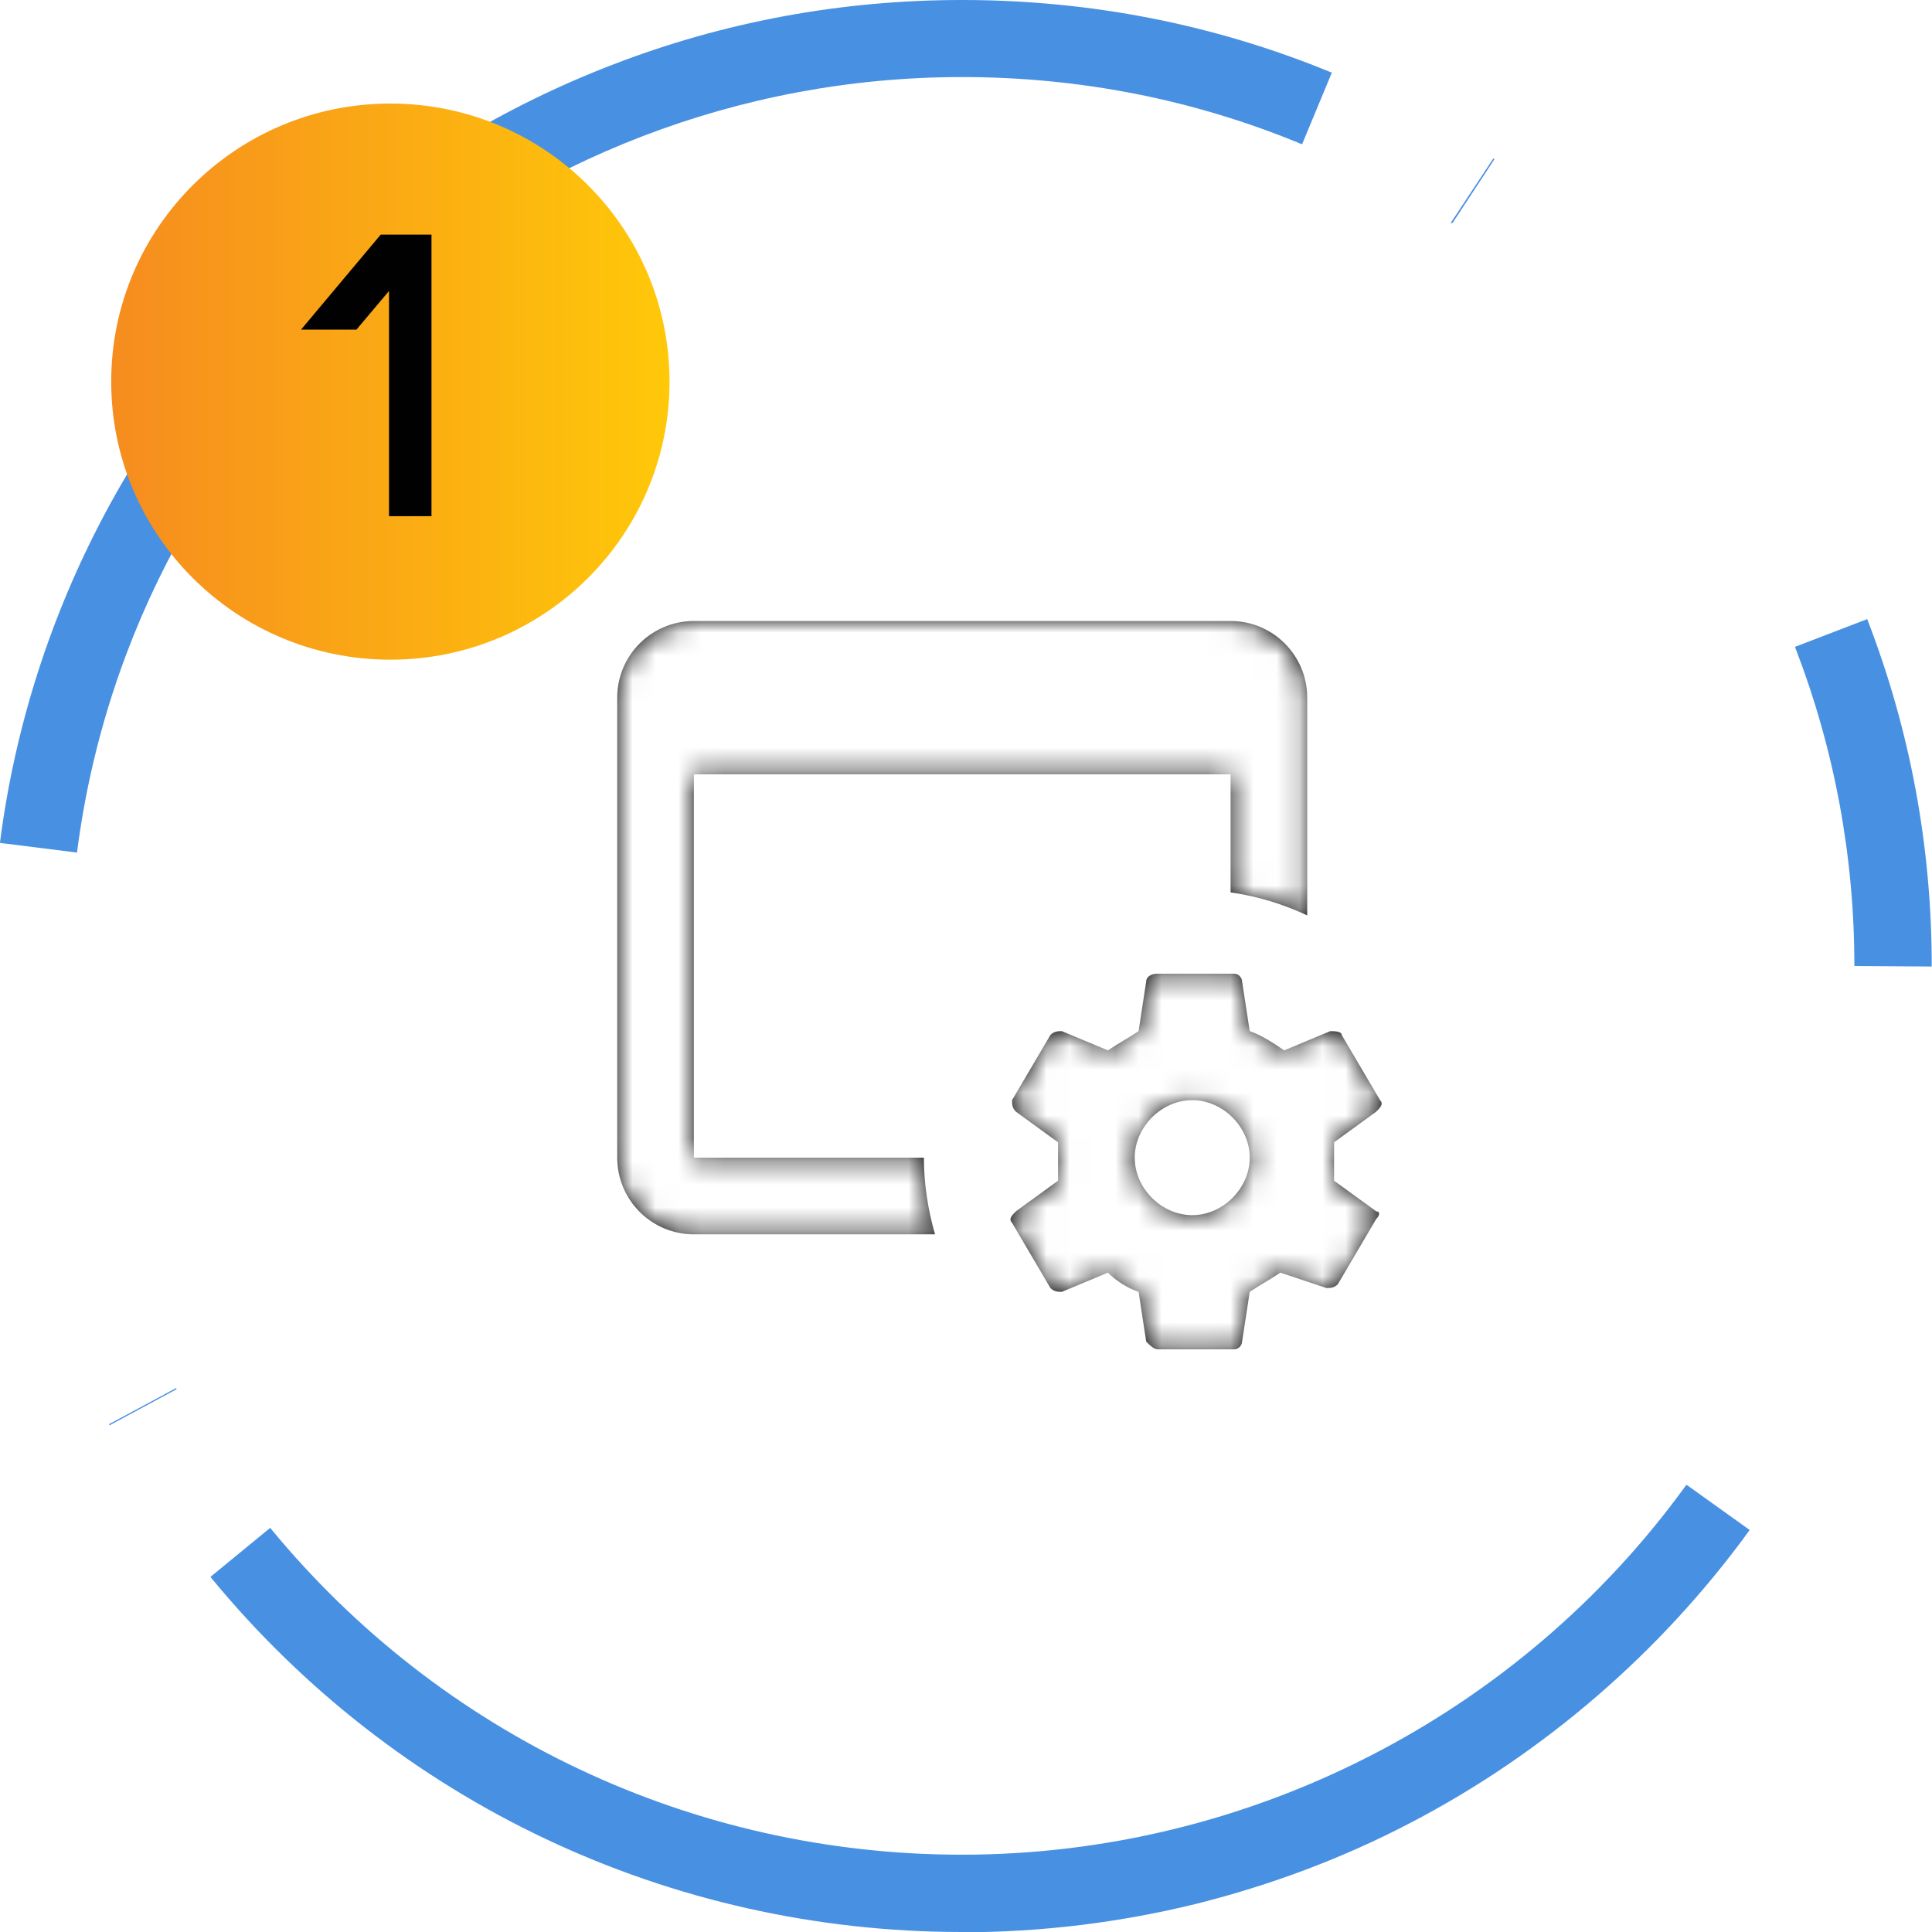 <svg width="84" height="84" viewBox="0 0 84 84" fill="none" xmlns="http://www.w3.org/2000/svg">
<g clip-path="url(#clip0_0_648)">
<path opacity="0.8" d="M41.824 84C29.113 84 17.214 78.378 9.16 68.575V68.552L11.758 66.42V66.443C19.177 75.462 30.136 80.639 41.824 80.639C54.264 80.639 66.034 74.63 73.312 64.569H73.347L76.063 66.514V66.537C72.218 71.831 67.139 76.223 61.342 79.245C58.391 80.791 55.251 81.962 52.03 82.77C48.702 83.59 45.269 84.012 41.812 84.012L41.824 84ZM4.762 61.969L4.739 61.922L7.655 60.353L7.678 60.4L4.762 61.969ZM84 42.023L80.625 42C80.625 37.221 79.755 32.56 78.05 28.145V28.121L81.19 26.915V26.938C83.048 31.74 83.988 36.8 83.988 42V42.023H84ZM3.351 37.069L0 36.648V36.624C1.293 26.575 6.22 17.311 13.863 10.564C17.637 7.226 21.929 4.626 26.609 2.823C31.453 0.949 36.58 0 41.824 0C47.385 0 52.794 1.054 57.885 3.151H57.909L56.615 6.266H56.592C51.9 4.322 46.938 3.35 41.812 3.35C22.364 3.361 5.82 17.849 3.351 37.046V37.069ZM63.141 9.698H63.071L64.928 6.887L64.975 6.922L63.153 9.698H63.141Z" fill="#1B74DA"/>
<rect x="21.836" y="22" width="40" height="40" fill="#D8D8D8" fill-opacity="0.01"/>
<path fill-rule="evenodd" clip-rule="evenodd" d="M30.169 53.667H40.653C40.353 52.617 40.169 51.5 40.169 50.333H30.169V33.667H53.503V38.8C54.686 38.967 55.803 39.317 56.836 39.8V30.333C56.836 28.5 55.353 27 53.503 27H30.169C28.336 27 26.836 28.483 26.836 30.333V50.333C26.836 52.167 28.319 53.667 30.169 53.667ZM58.003 51.333V49.667L59.836 48.333C60.003 48.167 60.169 48 60.003 47.833L58.336 45C58.336 44.833 58.003 44.833 57.836 44.833L55.836 45.667L55.836 45.667C55.336 45.333 54.836 45 54.336 44.833L54.003 42.667C54.003 42.5 53.836 42.333 53.669 42.333H50.336C50.003 42.333 49.836 42.5 49.836 42.667L49.503 44.833C49.253 45 49.044 45.125 48.836 45.25L48.836 45.25C48.628 45.375 48.419 45.5 48.169 45.667L46.169 44.833C46.003 44.833 45.836 44.833 45.669 45L44.003 47.833C44.003 48 44.003 48.167 44.169 48.333L46.003 49.667V51.333L44.169 52.667C44.003 52.833 43.836 53 44.003 53.167L45.669 56C45.836 56.167 46.003 56.167 46.169 56.167L48.169 55.333C48.503 55.667 49.003 56 49.503 56.167L49.836 58.333C50.003 58.5 50.169 58.667 50.336 58.667H53.669C53.836 58.667 54.003 58.5 54.003 58.333L54.336 56.167C54.586 56 54.794 55.875 55.003 55.75L55.003 55.75C55.211 55.625 55.419 55.5 55.669 55.333L57.669 56C57.836 56 58.003 56 58.169 55.833L59.836 53C60.003 52.833 60.003 52.667 59.836 52.667L58.003 51.333ZM51.836 52.833C50.503 52.833 49.336 51.667 49.336 50.333C49.336 49 50.503 47.833 51.836 47.833C53.169 47.833 54.336 49 54.336 50.333C54.336 51.667 53.169 52.833 51.836 52.833Z" fill="black"/>
<mask id="mask0_0_648" style="mask-type:luminance" maskUnits="userSpaceOnUse" x="26" y="27" width="35" height="32">
<path fill-rule="evenodd" clip-rule="evenodd" d="M30.169 53.667H40.653C40.353 52.617 40.169 51.5 40.169 50.333H30.169V33.667H53.503V38.8C54.686 38.967 55.803 39.317 56.836 39.8V30.333C56.836 28.5 55.353 27 53.503 27H30.169C28.336 27 26.836 28.483 26.836 30.333V50.333C26.836 52.167 28.319 53.667 30.169 53.667ZM58.003 51.333V49.667L59.836 48.333C60.003 48.167 60.169 48 60.003 47.833L58.336 45C58.336 44.833 58.003 44.833 57.836 44.833L55.836 45.667L55.836 45.667C55.336 45.333 54.836 45 54.336 44.833L54.003 42.667C54.003 42.5 53.836 42.333 53.669 42.333H50.336C50.003 42.333 49.836 42.5 49.836 42.667L49.503 44.833C49.253 45 49.044 45.125 48.836 45.25L48.836 45.25C48.628 45.375 48.419 45.5 48.169 45.667L46.169 44.833C46.003 44.833 45.836 44.833 45.669 45L44.003 47.833C44.003 48 44.003 48.167 44.169 48.333L46.003 49.667V51.333L44.169 52.667C44.003 52.833 43.836 53 44.003 53.167L45.669 56C45.836 56.167 46.003 56.167 46.169 56.167L48.169 55.333C48.503 55.667 49.003 56 49.503 56.167L49.836 58.333C50.003 58.5 50.169 58.667 50.336 58.667H53.669C53.836 58.667 54.003 58.5 54.003 58.333L54.336 56.167C54.586 56 54.794 55.875 55.003 55.75L55.003 55.75C55.211 55.625 55.419 55.5 55.669 55.333L57.669 56C57.836 56 58.003 56 58.169 55.833L59.836 53C60.003 52.833 60.003 52.667 59.836 52.667L58.003 51.333ZM51.836 52.833C50.503 52.833 49.336 51.667 49.336 50.333C49.336 49 50.503 47.833 51.836 47.833C53.169 47.833 54.336 49 54.336 50.333C54.336 51.667 53.169 52.833 51.836 52.833Z" fill="white"/>
</mask>
<g mask="url(#mask0_0_648)">
<rect x="21.836" y="22" width="40" height="40" fill="white"/>
</g>
<g filter="url(#filter0_d_0_648)">
<path d="M11.973 23.682C18.676 23.682 24.11 18.269 24.11 11.592C24.11 4.915 18.676 -0.498 11.973 -0.498C5.27 -0.498 -0.165 4.915 -0.165 11.592C-0.165 18.269 5.27 23.682 11.973 23.682Z" fill="url(#paint0_linear_0_648)"/>
<path d="M11.561 5.202H13.76V17.442H11.913V7.652L10.497 9.332H8.088L11.551 5.202H11.561Z" fill="#010101"/>
</g>
</g>
<defs>
<filter id="filter0_d_0_648" x="-5.165" y="-5.498" width="44.275" height="44.18" filterUnits="userSpaceOnUse" color-interpolation-filters="sRGB">
<feFlood flood-opacity="0" result="BackgroundImageFix"/>
<feColorMatrix in="SourceAlpha" type="matrix" values="0 0 0 0 0 0 0 0 0 0 0 0 0 0 0 0 0 0 127 0" result="hardAlpha"/>
<feOffset dx="5" dy="5"/>
<feGaussianBlur stdDeviation="5"/>
<feColorMatrix type="matrix" values="0 0 0 0 0.024 0 0 0 0 0.141 0 0 0 0 0.243 0 0 0 0.35 0"/>
<feBlend mode="normal" in2="BackgroundImageFix" result="effect1_dropShadow_0_648"/>
<feBlend mode="normal" in="SourceGraphic" in2="effect1_dropShadow_0_648" result="shape"/>
</filter>
<linearGradient id="paint0_linear_0_648" x1="-0.155" y1="11.592" x2="24.11" y2="11.592" gradientUnits="userSpaceOnUse">
<stop stop-color="#F68C1F"/>
<stop offset="1" stop-color="#FFC809"/>
</linearGradient>
<clipPath id="clip0_0_648">
<rect width="84" height="84" fill="white"/>
</clipPath>
</defs>
</svg>
